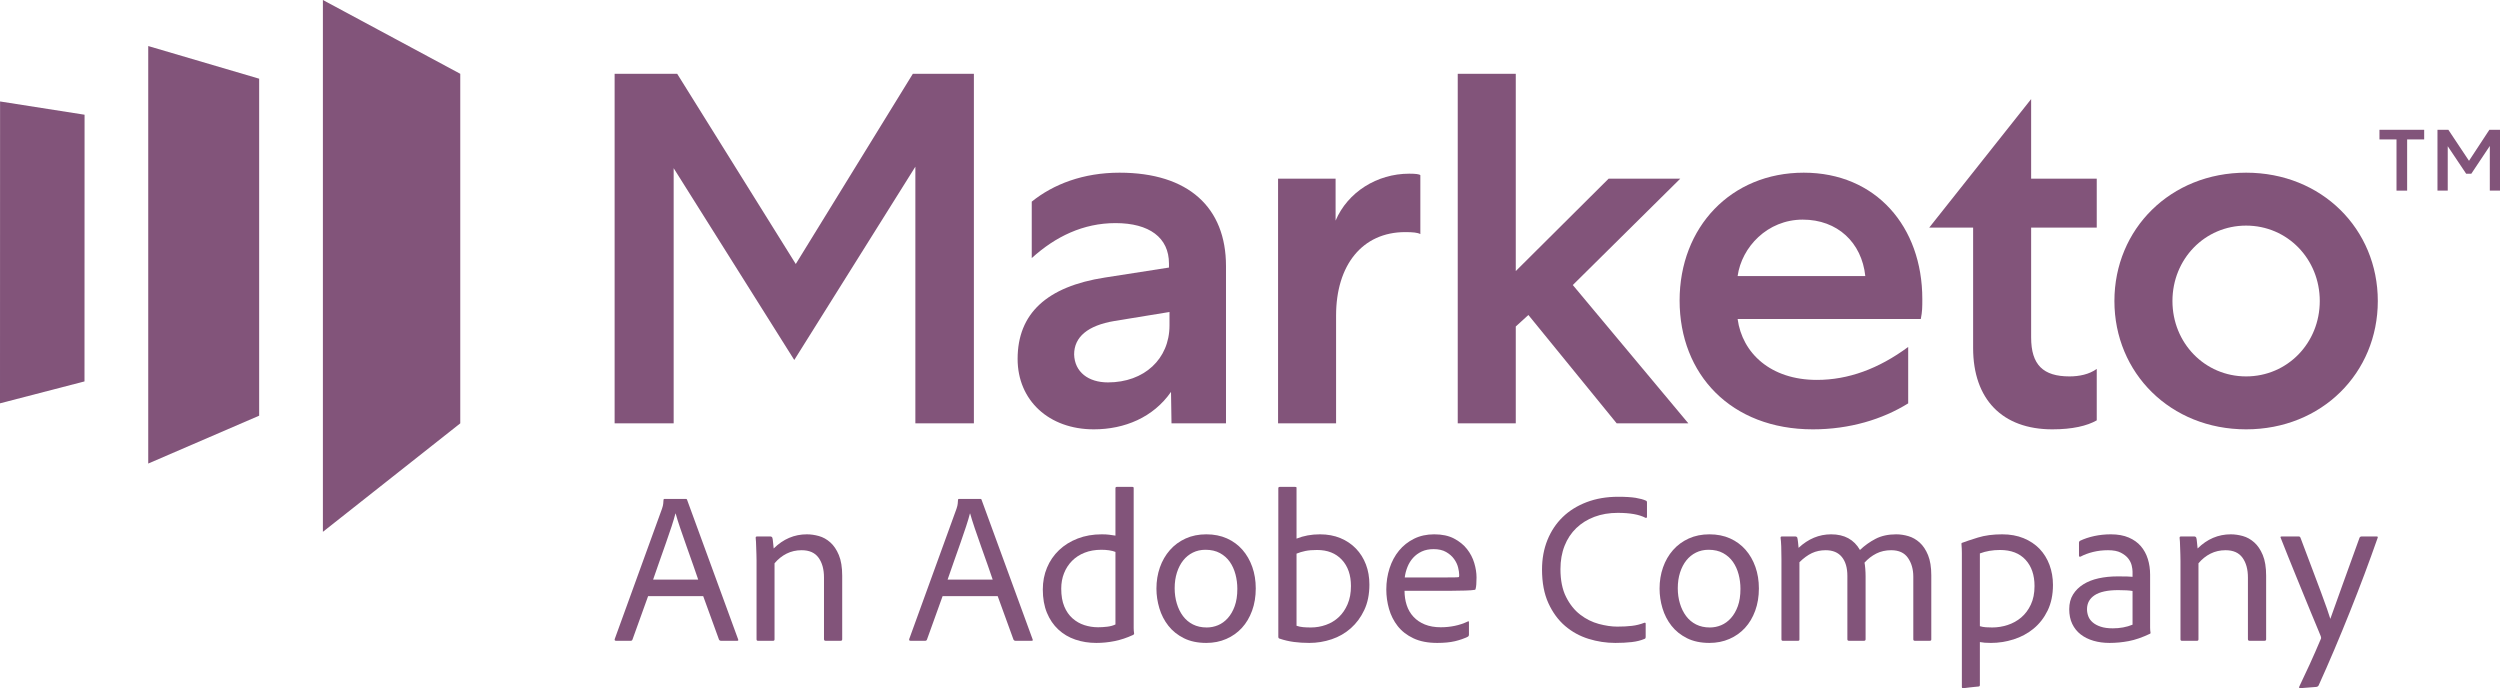 <svg width="178" height="49" viewBox="0 0 178 49" fill="none" xmlns="http://www.w3.org/2000/svg">
<path d="M49.712 41.268C49.63 41.024 49.514 40.688 49.364 40.26C49.216 39.832 49.059 39.389 48.894 38.931C48.729 38.472 48.575 38.029 48.431 37.601C48.286 37.173 48.178 36.827 48.106 36.562H48.091C48.029 36.807 47.939 37.109 47.821 37.471C47.702 37.833 47.568 38.225 47.419 38.648C47.27 39.07 47.115 39.509 46.956 39.962C46.796 40.415 46.645 40.85 46.501 41.268H49.712ZM46.145 42.445L45.034 45.532C45.013 45.593 44.972 45.623 44.91 45.623H43.86C43.778 45.623 43.747 45.583 43.768 45.501L47.133 36.226C47.154 36.164 47.174 36.096 47.195 36.019C47.216 35.943 47.231 35.803 47.242 35.599C47.242 35.548 47.267 35.523 47.319 35.523H48.832C48.883 35.523 48.914 35.548 48.925 35.599L52.553 45.516C52.585 45.588 52.563 45.623 52.492 45.623H51.318C51.266 45.623 51.226 45.598 51.195 45.547L50.068 42.445H46.145Z" fill="#82547A"/>
<path d="M53.866 39.923C53.866 39.791 53.863 39.644 53.858 39.48C53.853 39.318 53.848 39.159 53.842 39.007C53.837 38.854 53.832 38.712 53.827 38.579C53.822 38.447 53.814 38.35 53.804 38.289C53.804 38.227 53.835 38.197 53.897 38.197H54.854C54.916 38.197 54.962 38.227 54.993 38.289C55.014 38.36 55.029 38.462 55.039 38.594C55.049 38.727 55.065 38.88 55.086 39.052C55.765 38.38 56.553 38.044 57.448 38.044C57.726 38.044 58.012 38.085 58.305 38.166C58.599 38.248 58.869 38.398 59.116 38.617C59.363 38.836 59.566 39.136 59.726 39.519C59.885 39.901 59.965 40.392 59.965 40.993V45.516C59.965 45.588 59.929 45.623 59.857 45.623H58.776C58.704 45.623 58.668 45.583 58.668 45.501V41.115C58.668 40.535 58.539 40.066 58.282 39.71C58.024 39.353 57.623 39.175 57.078 39.175C56.686 39.175 56.329 39.256 56.004 39.419C55.68 39.582 55.394 39.812 55.147 40.107V45.516C55.147 45.588 55.117 45.623 55.055 45.623H53.959C53.897 45.623 53.866 45.588 53.866 45.516V39.923Z" fill="#82547A"/>
<path d="M70.68 41.268C70.598 41.024 70.482 40.688 70.333 40.26C70.184 39.832 70.027 39.389 69.862 38.931C69.698 38.472 69.543 38.029 69.399 37.601C69.255 37.173 69.147 36.827 69.074 36.562H69.059C68.998 36.807 68.907 37.109 68.789 37.471C68.67 37.833 68.536 38.225 68.388 38.648C68.238 39.07 68.083 39.509 67.924 39.962C67.764 40.415 67.613 40.85 67.469 41.268H70.68ZM67.113 42.445L66.002 45.532C65.981 45.593 65.94 45.623 65.878 45.623H64.828C64.746 45.623 64.715 45.583 64.736 45.501L68.102 36.226C68.122 36.164 68.142 36.096 68.163 36.019C68.184 35.943 68.2 35.803 68.21 35.599C68.21 35.548 68.236 35.523 68.287 35.523H69.801C69.851 35.523 69.882 35.548 69.893 35.599L73.521 45.516C73.553 45.588 73.531 45.623 73.46 45.623H72.286C72.235 45.623 72.194 45.598 72.163 45.547L71.036 42.445H67.113Z" fill="#82547A"/>
<path d="M79.42 39.297C79.297 39.246 79.148 39.208 78.972 39.182C78.798 39.157 78.612 39.144 78.417 39.144C77.974 39.144 77.578 39.213 77.228 39.351C76.878 39.488 76.579 39.682 76.332 39.931C76.085 40.181 75.894 40.474 75.761 40.81C75.627 41.146 75.56 41.513 75.56 41.91C75.56 42.409 75.632 42.832 75.776 43.178C75.92 43.525 76.116 43.808 76.363 44.026C76.61 44.245 76.89 44.406 77.204 44.508C77.519 44.61 77.845 44.661 78.185 44.661C78.391 44.661 78.604 44.648 78.826 44.622C79.047 44.597 79.245 44.544 79.42 44.462V39.297ZM78.061 45.776C77.526 45.776 77.027 45.697 76.564 45.539C76.1 45.381 75.697 45.142 75.352 44.821C75.007 44.5 74.736 44.103 74.541 43.629C74.346 43.155 74.248 42.603 74.248 41.971C74.248 41.411 74.348 40.892 74.549 40.413C74.75 39.934 75.035 39.519 75.406 39.167C75.776 38.816 76.219 38.541 76.734 38.342C77.248 38.143 77.82 38.044 78.448 38.044C78.664 38.044 78.844 38.054 78.988 38.074C79.132 38.095 79.276 38.115 79.42 38.136V34.758C79.42 34.698 79.451 34.667 79.513 34.667H80.625C80.686 34.667 80.718 34.693 80.718 34.744V44.722C80.718 44.844 80.728 44.972 80.749 45.103C80.749 45.155 80.723 45.191 80.671 45.21C80.228 45.414 79.791 45.56 79.359 45.646C78.927 45.733 78.494 45.776 78.061 45.776Z" fill="#82547A"/>
<path d="M85.828 39.144C85.499 39.144 85.2 39.211 84.933 39.343C84.665 39.475 84.436 39.662 84.245 39.901C84.055 40.14 83.906 40.428 83.798 40.764C83.69 41.1 83.636 41.472 83.636 41.88C83.636 42.267 83.687 42.631 83.79 42.972C83.893 43.313 84.039 43.611 84.23 43.866C84.42 44.12 84.657 44.319 84.94 44.462C85.223 44.605 85.55 44.676 85.921 44.676C86.198 44.676 86.466 44.622 86.724 44.515C86.981 44.408 87.213 44.24 87.419 44.011C87.624 43.782 87.789 43.497 87.912 43.155C88.036 42.814 88.098 42.404 88.098 41.926C88.098 41.569 88.054 41.225 87.966 40.894C87.879 40.563 87.745 40.267 87.565 40.007C87.385 39.748 87.15 39.539 86.863 39.381C86.574 39.223 86.229 39.144 85.828 39.144ZM85.89 38.044C86.435 38.044 86.924 38.141 87.356 38.334C87.789 38.528 88.157 38.798 88.461 39.144C88.764 39.491 88.998 39.898 89.163 40.367C89.328 40.836 89.41 41.345 89.41 41.895C89.41 42.475 89.323 43.005 89.148 43.484C88.972 43.963 88.731 44.37 88.422 44.706C88.114 45.042 87.743 45.305 87.311 45.493C86.878 45.682 86.405 45.776 85.89 45.776C85.272 45.776 84.74 45.664 84.292 45.44C83.844 45.216 83.475 44.921 83.188 44.554C82.899 44.187 82.686 43.772 82.547 43.308C82.408 42.844 82.338 42.379 82.338 41.91C82.338 41.37 82.421 40.866 82.585 40.397C82.75 39.929 82.987 39.519 83.296 39.167C83.604 38.816 83.978 38.541 84.415 38.342C84.853 38.143 85.344 38.044 85.89 38.044Z" fill="#82547A"/>
<path d="M96.188 41.727C96.188 40.943 95.972 40.318 95.54 39.855C95.108 39.391 94.521 39.159 93.779 39.159C93.45 39.159 93.173 39.182 92.946 39.228C92.72 39.274 92.508 39.338 92.313 39.419V44.554C92.457 44.605 92.612 44.638 92.776 44.653C92.941 44.668 93.126 44.676 93.332 44.676C93.703 44.676 94.06 44.615 94.405 44.492C94.75 44.37 95.054 44.187 95.316 43.943C95.579 43.698 95.79 43.39 95.949 43.018C96.109 42.646 96.188 42.216 96.188 41.727ZM92.205 34.667C92.246 34.667 92.274 34.67 92.29 34.675C92.305 34.68 92.313 34.708 92.313 34.758V38.35C92.817 38.146 93.373 38.044 93.981 38.044C94.516 38.044 95 38.133 95.432 38.311C95.864 38.49 96.235 38.74 96.544 39.06C96.853 39.381 97.089 39.758 97.254 40.191C97.419 40.624 97.501 41.1 97.501 41.62C97.501 42.312 97.38 42.916 97.138 43.43C96.897 43.945 96.577 44.378 96.181 44.729C95.784 45.081 95.329 45.343 94.814 45.516C94.3 45.689 93.769 45.776 93.224 45.776C92.833 45.776 92.465 45.753 92.12 45.707C91.775 45.661 91.438 45.583 91.109 45.47C91.046 45.46 91.016 45.414 91.016 45.333V34.758C91.016 34.698 91.052 34.667 91.124 34.667H92.205Z" fill="#82547A"/>
<path d="M102.89 41.115C103.271 41.115 103.526 41.113 103.654 41.108C103.783 41.103 103.857 41.095 103.878 41.085C103.888 41.064 103.894 41.036 103.894 41.001V40.917C103.894 40.785 103.868 40.614 103.817 40.405C103.765 40.196 103.67 39.995 103.531 39.802C103.392 39.608 103.204 39.442 102.967 39.305C102.73 39.167 102.432 39.098 102.072 39.098C101.753 39.098 101.472 39.154 101.23 39.266C100.988 39.379 100.783 39.529 100.612 39.717C100.443 39.906 100.309 40.122 100.211 40.367C100.113 40.611 100.049 40.861 100.018 41.115H102.89ZM100.003 42.063C100.003 42.43 100.054 42.771 100.157 43.086C100.26 43.402 100.419 43.678 100.636 43.911C100.852 44.147 101.122 44.329 101.446 44.462C101.77 44.594 102.149 44.661 102.581 44.661C102.921 44.661 103.253 44.628 103.577 44.561C103.901 44.495 104.212 44.391 104.511 44.248C104.563 44.217 104.589 44.238 104.589 44.309V45.18C104.589 45.251 104.563 45.302 104.511 45.333C104.243 45.465 103.937 45.572 103.592 45.654C103.247 45.735 102.828 45.776 102.334 45.776C101.665 45.776 101.099 45.667 100.636 45.447C100.172 45.228 99.799 44.938 99.516 44.577C99.233 44.215 99.027 43.808 98.898 43.354C98.769 42.901 98.705 42.44 98.705 41.971C98.705 41.442 98.783 40.938 98.937 40.458C99.092 39.979 99.316 39.562 99.609 39.205C99.902 38.849 100.26 38.566 100.682 38.357C101.104 38.148 101.582 38.044 102.118 38.044C102.674 38.044 103.142 38.143 103.523 38.342C103.904 38.541 104.212 38.791 104.449 39.091C104.686 39.391 104.859 39.723 104.967 40.084C105.075 40.446 105.129 40.79 105.129 41.115C105.129 41.309 105.123 41.472 105.113 41.605C105.103 41.737 105.088 41.839 105.067 41.91C105.067 41.971 105.031 42.001 104.959 42.001C104.846 42.023 104.637 42.038 104.334 42.047C104.03 42.058 103.709 42.063 103.369 42.063H100.003Z" fill="#82547A"/>
<path d="M117.172 45.333C117.172 45.425 117.147 45.476 117.095 45.486C116.838 45.598 116.534 45.674 116.185 45.715C115.834 45.756 115.443 45.776 115.011 45.776C114.363 45.776 113.727 45.679 113.104 45.486C112.481 45.292 111.925 44.986 111.436 44.569C110.947 44.151 110.551 43.611 110.247 42.949C109.944 42.287 109.792 41.487 109.792 40.55C109.792 39.786 109.92 39.086 110.177 38.449C110.435 37.813 110.798 37.267 111.266 36.814C111.734 36.361 112.303 36.007 112.973 35.752C113.642 35.498 114.388 35.37 115.211 35.37C115.737 35.37 116.153 35.396 116.462 35.446C116.771 35.498 117.013 35.564 117.188 35.645C117.24 35.666 117.265 35.706 117.265 35.767V36.791C117.265 36.862 117.229 36.888 117.157 36.867C116.714 36.633 116.055 36.516 115.181 36.516C114.573 36.516 114.02 36.61 113.521 36.798C113.021 36.987 112.591 37.255 112.231 37.601C111.871 37.947 111.593 38.368 111.398 38.861C111.202 39.356 111.104 39.909 111.104 40.52C111.104 41.314 111.238 41.977 111.506 42.506C111.773 43.036 112.11 43.456 112.517 43.767C112.924 44.078 113.364 44.296 113.837 44.424C114.31 44.551 114.748 44.615 115.15 44.615C115.541 44.615 115.888 44.597 116.192 44.561C116.496 44.526 116.792 44.452 117.08 44.34C117.142 44.329 117.172 44.35 117.172 44.401V45.333Z" fill="#82547A"/>
<path d="M121.65 39.144C121.321 39.144 121.023 39.211 120.755 39.343C120.487 39.475 120.258 39.662 120.067 39.901C119.877 40.14 119.728 40.428 119.62 40.764C119.512 41.1 119.458 41.472 119.458 41.88C119.458 42.267 119.509 42.631 119.612 42.972C119.715 43.313 119.861 43.611 120.052 43.866C120.243 44.12 120.479 44.319 120.762 44.462C121.046 44.605 121.372 44.676 121.743 44.676C122.021 44.676 122.289 44.622 122.546 44.515C122.803 44.408 123.035 44.24 123.241 44.011C123.446 43.782 123.611 43.497 123.735 43.155C123.859 42.814 123.92 42.404 123.92 41.926C123.92 41.569 123.876 41.225 123.789 40.894C123.702 40.563 123.568 40.267 123.387 40.007C123.207 39.748 122.973 39.539 122.685 39.381C122.397 39.223 122.052 39.144 121.65 39.144ZM121.712 38.044C122.258 38.044 122.747 38.141 123.179 38.334C123.611 38.528 123.979 38.798 124.283 39.144C124.587 39.491 124.821 39.898 124.986 40.367C125.15 40.836 125.233 41.345 125.233 41.895C125.233 42.475 125.145 43.005 124.97 43.484C124.795 43.963 124.554 44.37 124.244 44.706C123.936 45.042 123.565 45.305 123.133 45.493C122.701 45.682 122.227 45.776 121.712 45.776C121.095 45.776 120.562 45.664 120.114 45.44C119.666 45.216 119.298 44.921 119.01 44.554C118.722 44.187 118.508 43.772 118.369 43.308C118.23 42.844 118.161 42.379 118.161 41.91C118.161 41.37 118.243 40.866 118.408 40.397C118.572 39.929 118.809 39.519 119.118 39.167C119.427 38.816 119.8 38.541 120.238 38.342C120.675 38.143 121.166 38.044 121.712 38.044Z" fill="#82547A"/>
<path d="M126.932 45.623C126.869 45.623 126.839 45.588 126.839 45.516V39.802C126.839 39.465 126.834 39.165 126.824 38.9C126.813 38.635 126.798 38.431 126.777 38.289C126.777 38.227 126.808 38.197 126.869 38.197H127.843C127.894 38.197 127.935 38.222 127.966 38.273C127.987 38.355 128.005 38.467 128.02 38.61C128.036 38.752 128.048 38.885 128.059 39.007C128.748 38.365 129.52 38.044 130.375 38.044C131.322 38.044 132.006 38.416 132.429 39.159C132.758 38.844 133.129 38.579 133.54 38.365C133.952 38.151 134.441 38.044 135.007 38.044C135.296 38.044 135.586 38.087 135.88 38.174C136.173 38.261 136.44 38.413 136.683 38.632C136.924 38.852 137.123 39.149 137.277 39.526C137.431 39.904 137.508 40.382 137.508 40.962V45.532C137.508 45.593 137.473 45.623 137.4 45.623H136.335C136.263 45.623 136.227 45.588 136.227 45.516V41.054C136.227 40.535 136.101 40.091 135.848 39.725C135.597 39.358 135.198 39.175 134.652 39.175C134.261 39.175 133.908 39.254 133.594 39.412C133.28 39.57 133 39.786 132.753 40.061C132.774 40.153 132.791 40.293 132.807 40.481C132.823 40.67 132.83 40.855 132.83 41.039V45.516C132.83 45.588 132.794 45.623 132.722 45.623H131.641C131.569 45.623 131.533 45.588 131.533 45.516V41.008C131.533 40.428 131.402 39.977 131.139 39.656C130.877 39.335 130.493 39.175 129.989 39.175C129.628 39.175 129.302 39.244 129.008 39.381C128.715 39.519 128.419 39.735 128.12 40.03V45.532C128.12 45.593 128.09 45.623 128.028 45.623H126.932Z" fill="#82547A"/>
<path d="M142.403 39.159C142.135 39.159 141.883 39.18 141.646 39.221C141.41 39.261 141.183 39.323 140.967 39.404V44.584C141.101 44.625 141.245 44.651 141.399 44.661C141.554 44.671 141.703 44.676 141.847 44.676C142.218 44.676 142.583 44.617 142.944 44.5C143.304 44.383 143.626 44.205 143.909 43.966C144.192 43.726 144.421 43.42 144.596 43.048C144.771 42.677 144.858 42.236 144.858 41.727C144.858 40.943 144.645 40.318 144.217 39.855C143.79 39.391 143.186 39.159 142.403 39.159ZM142.557 38.044C143.124 38.044 143.631 38.136 144.079 38.319C144.527 38.503 144.905 38.755 145.214 39.075C145.522 39.396 145.759 39.779 145.924 40.221C146.088 40.665 146.171 41.141 146.171 41.65C146.171 42.343 146.044 42.949 145.793 43.469C145.54 43.988 145.206 44.419 144.789 44.76C144.372 45.102 143.898 45.356 143.369 45.524C142.838 45.692 142.3 45.776 141.755 45.776C141.58 45.776 141.433 45.771 141.315 45.761C141.197 45.751 141.08 45.735 140.967 45.715V48.771C140.967 48.832 140.941 48.868 140.89 48.878C140.798 48.888 140.692 48.898 140.573 48.909C140.455 48.919 140.336 48.932 140.218 48.947C140.1 48.962 139.997 48.974 139.91 48.985C139.822 48.995 139.773 49 139.763 49C139.711 49 139.685 48.969 139.685 48.909V39.389C139.685 39.318 139.683 39.213 139.678 39.075C139.673 38.938 139.665 38.819 139.655 38.717C139.655 38.685 139.665 38.666 139.685 38.655C139.953 38.554 140.334 38.426 140.828 38.273C141.322 38.12 141.899 38.044 142.557 38.044Z" fill="#82547A"/>
<path d="M151.837 42.078C151.724 42.058 151.585 42.042 151.42 42.032C151.256 42.023 151.055 42.017 150.818 42.017C150.067 42.017 149.508 42.137 149.143 42.376C148.778 42.616 148.595 42.949 148.595 43.377C148.595 43.55 148.626 43.718 148.688 43.881C148.749 44.044 148.855 44.189 149.004 44.317C149.153 44.444 149.344 44.546 149.576 44.622C149.807 44.699 150.093 44.737 150.433 44.737C150.947 44.737 151.415 44.651 151.837 44.477V42.078ZM153.088 44.699C153.088 44.816 153.098 44.935 153.119 45.058C153.119 45.089 153.108 45.109 153.088 45.119C152.532 45.384 152.025 45.56 151.567 45.646C151.109 45.733 150.654 45.776 150.201 45.776C149.789 45.776 149.408 45.725 149.058 45.623C148.708 45.521 148.404 45.371 148.147 45.172C147.89 44.974 147.689 44.724 147.545 44.424C147.4 44.123 147.329 43.774 147.329 43.377C147.329 42.969 147.419 42.621 147.599 42.33C147.779 42.04 148.024 41.798 148.332 41.605C148.641 41.411 149.004 41.268 149.421 41.176C149.838 41.085 150.288 41.039 150.772 41.039C151.06 41.039 151.29 41.041 151.459 41.046C151.629 41.052 151.755 41.059 151.837 41.069V40.703C151.837 40.581 151.817 40.433 151.776 40.26C151.734 40.086 151.652 39.921 151.529 39.763C151.405 39.605 151.23 39.468 151.004 39.351C150.777 39.233 150.473 39.175 150.093 39.175C149.722 39.175 149.369 39.216 149.035 39.297C148.7 39.379 148.399 39.491 148.132 39.633C148.059 39.654 148.024 39.628 148.024 39.557V38.625C148.024 38.574 148.049 38.533 148.101 38.503C148.399 38.36 148.736 38.248 149.112 38.166C149.488 38.085 149.882 38.044 150.293 38.044C150.788 38.044 151.212 38.12 151.567 38.273C151.922 38.426 152.211 38.632 152.432 38.892C152.653 39.152 152.818 39.455 152.926 39.802C153.034 40.148 153.088 40.52 153.088 40.917V44.699Z" fill="#82547A"/>
<path d="M155.25 39.923C155.25 39.791 155.247 39.644 155.242 39.48C155.237 39.318 155.232 39.159 155.226 39.007C155.221 38.854 155.216 38.712 155.211 38.579C155.206 38.447 155.198 38.35 155.188 38.289C155.188 38.227 155.219 38.197 155.28 38.197H156.238C156.3 38.197 156.346 38.227 156.377 38.289C156.398 38.36 156.413 38.462 156.423 38.594C156.433 38.727 156.449 38.88 156.47 39.052C157.149 38.38 157.937 38.044 158.832 38.044C159.11 38.044 159.396 38.085 159.689 38.166C159.983 38.248 160.253 38.398 160.5 38.617C160.747 38.836 160.95 39.136 161.11 39.519C161.269 39.901 161.349 40.392 161.349 40.993V45.516C161.349 45.588 161.313 45.623 161.241 45.623H160.16C160.088 45.623 160.052 45.583 160.052 45.501V41.115C160.052 40.535 159.923 40.066 159.666 39.71C159.408 39.353 159.007 39.175 158.462 39.175C158.07 39.175 157.713 39.256 157.388 39.419C157.064 39.582 156.778 39.812 156.531 40.107V45.516C156.531 45.588 156.501 45.623 156.439 45.623H155.343C155.28 45.623 155.25 45.588 155.25 45.516V39.923Z" fill="#82547A"/>
<path d="M163.681 38.197C163.732 38.197 163.768 38.222 163.789 38.273C164.108 39.119 164.388 39.862 164.63 40.504C164.872 41.146 165.081 41.701 165.256 42.17C165.431 42.639 165.572 43.028 165.68 43.339C165.788 43.65 165.868 43.892 165.919 44.064C166.167 43.362 166.457 42.549 166.792 41.627C167.126 40.706 167.53 39.587 168.004 38.273C168.035 38.222 168.076 38.197 168.128 38.197H169.224C169.296 38.197 169.317 38.233 169.286 38.304C168.997 39.129 168.686 39.987 168.352 40.879C168.017 41.77 167.67 42.667 167.309 43.568C166.949 44.47 166.581 45.363 166.205 46.25C165.83 47.136 165.456 47.986 165.086 48.802C165.055 48.863 164.998 48.898 164.916 48.909L163.758 49C163.696 49 163.681 48.96 163.712 48.878C163.938 48.409 164.185 47.882 164.453 47.296C164.72 46.711 164.983 46.112 165.24 45.501C165.271 45.45 165.271 45.384 165.24 45.302C165.179 45.149 165.086 44.926 164.963 44.63C164.839 44.335 164.697 43.993 164.538 43.606C164.378 43.219 164.205 42.799 164.021 42.345C163.835 41.893 163.647 41.431 163.456 40.962C163.266 40.494 163.078 40.03 162.893 39.572C162.708 39.114 162.538 38.685 162.383 38.289C162.353 38.227 162.378 38.197 162.461 38.197H163.681Z" fill="#82547A"/>
<path d="M22.99 0V37.866L32.771 30.142V5.255L22.99 0Z" fill="#82547A"/>
<path d="M18.452 29.597L10.554 33.005V3.278L18.452 5.603V29.597Z" fill="#82547A"/>
<path d="M0 28.717L6.016 27.157L6.021 8.168L0.005 7.224L0 28.717Z" fill="#82547A"/>
<path d="M64.994 5.255L56.659 18.797L48.216 5.255H43.761V30.142H47.965V11.975L56.552 25.631L65.174 11.868V30.142H69.341V5.255H64.994Z" fill="#82547A"/>
<path d="M78.885 27.227C81.471 27.227 83.268 25.556 83.268 23.174V22.214L79.351 22.854C77.448 23.174 76.478 23.991 76.478 25.236C76.513 26.481 77.483 27.227 78.885 27.227ZM83.411 30.142L83.376 27.902C82.118 29.716 80.07 30.569 77.879 30.569C74.681 30.569 72.454 28.507 72.454 25.556C72.454 22.321 74.538 20.401 78.669 19.761L83.231 19.05V18.766C83.231 16.917 81.83 15.885 79.424 15.885C77.124 15.885 75.148 16.845 73.46 18.375V14.357C75.004 13.113 77.124 12.295 79.711 12.295C84.633 12.295 87.291 14.784 87.291 18.943V30.142H83.411Z" fill="#82547A"/>
<path d="M101.129 16.668C100.949 16.561 100.59 16.526 100.051 16.526C96.998 16.526 95.129 18.872 95.129 22.463V30.142H90.998V12.722H95.094V15.708C95.956 13.681 98.039 12.366 100.339 12.366C100.806 12.366 101.057 12.402 101.129 12.473V16.668Z" fill="#82547A"/>
<path d="M103.791 5.255V30.142H107.923V23.245L108.821 22.427L115.108 30.142H120.21L111.983 20.294L119.635 12.721H114.534L107.923 19.299V5.255H103.791Z" fill="#82547A"/>
<path d="M132.809 19.654C132.557 17.273 130.833 15.637 128.354 15.637C125.839 15.637 124.007 17.592 123.719 19.654H132.809ZM135.863 28.72C134.03 29.858 131.695 30.569 129.073 30.569C123.252 30.569 119.588 26.659 119.588 21.396C119.588 16.17 123.252 12.295 128.426 12.295C133.563 12.295 136.869 16.135 136.869 21.29C136.869 21.859 136.869 22.179 136.761 22.712H123.719C124.043 25.129 126.054 27.049 129.36 27.049C131.587 27.049 133.743 26.267 135.863 24.703V28.72Z" fill="#82547A"/>
<path d="M147.348 26.8C148.03 26.8 148.749 26.658 149.288 26.267V29.929C148.605 30.32 147.563 30.569 146.127 30.569C142.57 30.569 140.486 28.436 140.486 24.774V16.206H137.36L144.617 7.055V12.722H149.288V16.206H144.617V24.027C144.617 25.983 145.48 26.8 147.348 26.8Z" fill="#82547A"/>
<path d="M154.678 21.432C154.678 24.418 156.977 26.8 159.923 26.8C162.869 26.8 165.168 24.418 165.168 21.432C165.168 18.446 162.869 16.063 159.923 16.063C156.977 16.063 154.678 18.446 154.678 21.432ZM169.3 21.432C169.3 26.552 165.312 30.569 159.923 30.569C154.534 30.569 150.546 26.552 150.546 21.432C150.546 16.312 154.534 12.295 159.923 12.295C165.312 12.295 169.3 16.312 169.3 21.432Z" fill="#82547A"/>
<path d="M169.418 9.241H172.601V9.927H171.388V13.573H170.631V9.927H169.418V9.241Z" fill="#82547A"/>
<path d="M174.279 10.41V13.572H173.548V9.241H174.323L175.793 11.45L177.243 9.241H178V13.572H177.275V10.392L175.955 12.372H175.592L174.279 10.41Z" fill="#82547A"/>
</svg>
